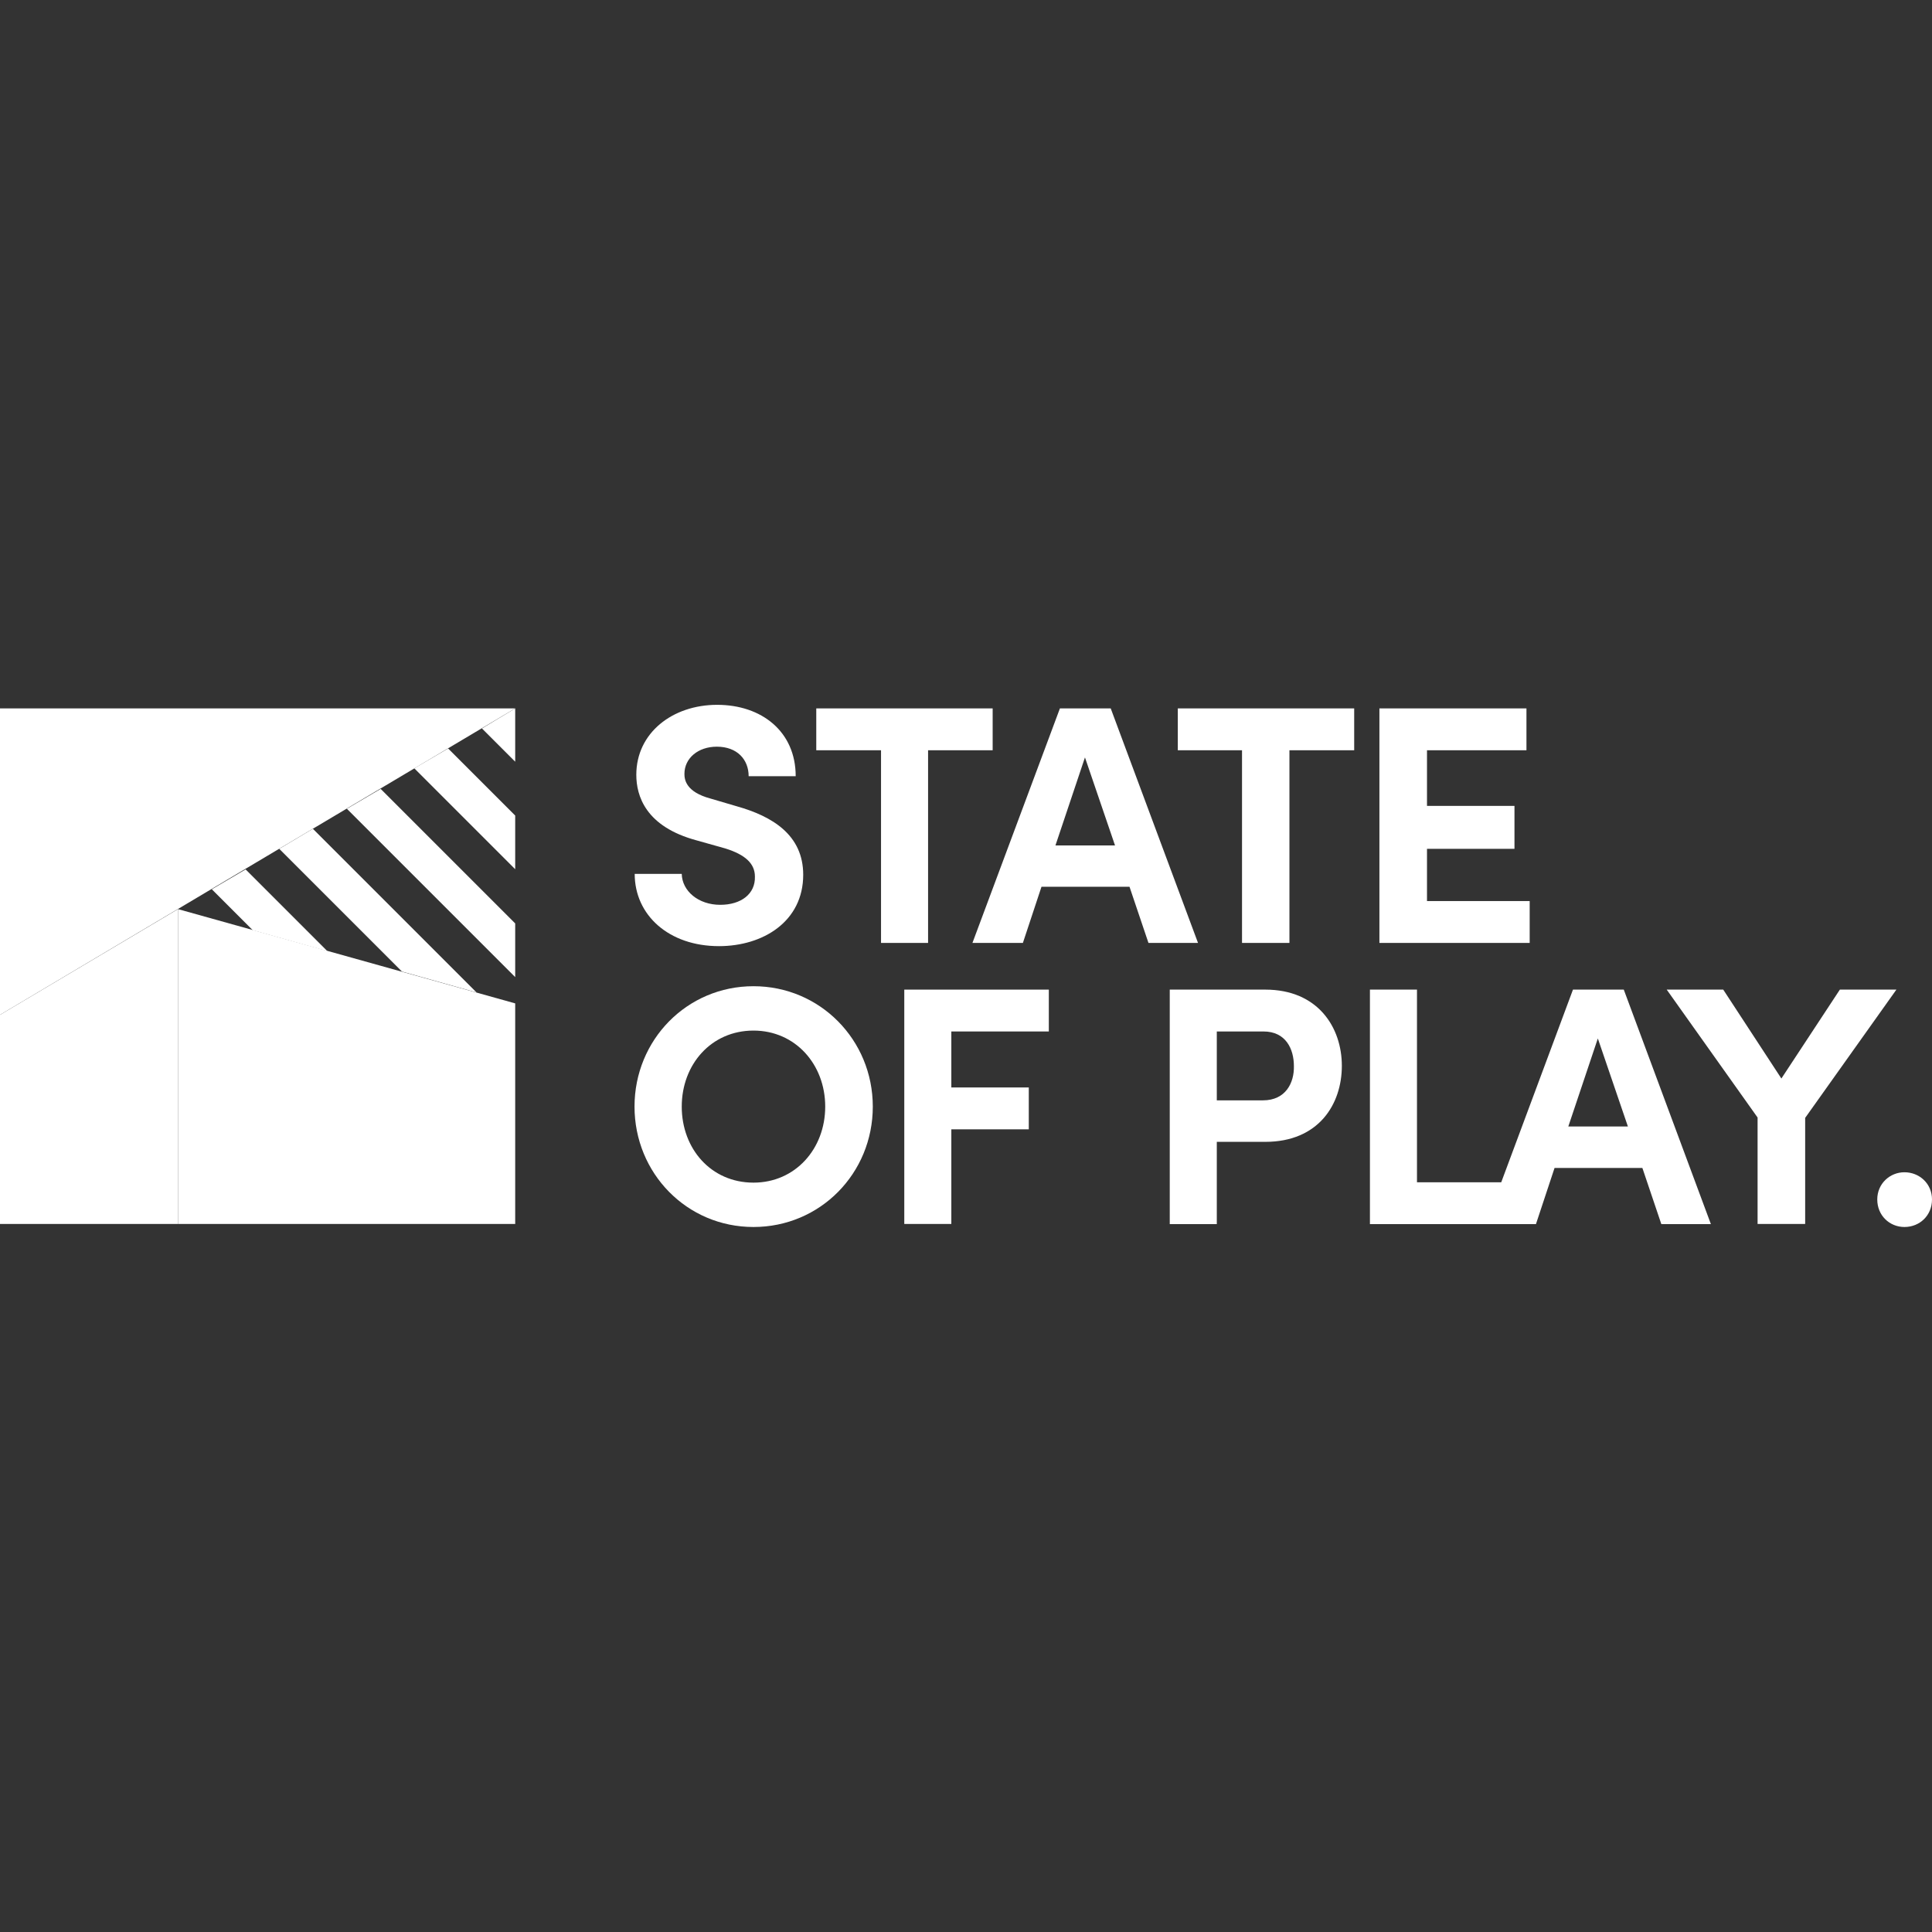 <?xml version="1.0" encoding="utf-8"?>
<!-- Generator: Adobe Illustrator 27.2.0, SVG Export Plug-In . SVG Version: 6.00 Build 0)  -->
<svg version="1.1" id="Layer_1" xmlns="http://www.w3.org/2000/svg" xmlns:xlink="http://www.w3.org/1999/xlink" x="0px" y="0px" viewBox="0 0 1080 1080" style="enable-background:new 0 0 1080 1080;" xml:space="preserve">
<rect x="0" y="0" width="1080" height="1080" fill="#333333" stroke="none"/>
<style type="text/css">
	.st0{fill:#FFFFFF;}
</style>
<g>
	<g>
		<path class="st0" d="M421.2,551.3c-37.2,0-66.5,30-66.5,67.3c0,37.2,29.2,67.3,66.5,67.3s66.7-30,66.7-67.3
			C487.9,581.3,458.4,551.3,421.2,551.3z M421.2,661.1c-23.7,0-40.1-18.9-40.1-42.5s16.5-42.5,40.1-42.5c23.4,0,40.1,18.9,40.1,42.5
			S444.6,661.1,421.2,661.1z"/>
		<polygon class="st0" points="505.5,684.2 531.8,684.2 531.8,631.3 575.1,631.3 575.1,607.9 531.8,607.9 531.8,576.6 586.3,576.6 
			586.3,553.2 505.5,553.2 		"/>
		<polygon class="st0" points="518.8,527.1 518.8,419.4 554.9,419.4 554.9,396 456.3,396 456.3,419.4 492.5,419.4 492.5,527.1 		"/>
		<path class="st0" d="M402.6,505.8c-12.2,0-21.3-7.7-21.5-17.3h-26.3c0,23.1,19.1,40.4,47.1,40.4c24.7,0,47.1-13.8,47.1-39.9
			c0-22.3-17.3-32.7-37.2-38.3l-14.6-4.3c-13.8-3.7-14.6-10.6-14.6-13.8c0-8.8,7.7-15.2,18.1-15.2c11.4,0,17.8,7.2,17.8,16.5h26.3
			c0-25-19.1-39.9-43.9-39.9c-25,0-45.2,15.7-45.2,39.1c0,11.7,5.1,29,33.8,36.7l16,4.5c11.2,3.5,16.5,8.5,16.5,15.7
			C422.3,499.7,414.3,505.8,402.6,505.8z"/>
		<polygon class="st0" points="855.1,503.7 797.7,503.7 797.7,474.5 846.6,474.5 846.6,450.5 797.7,450.5 797.7,419.4 853.3,419.4 
			853.3,396 771.1,396 771.1,527.1 855.1,527.1 		"/>
		<polygon class="st0" points="1028.5,553.2 995.8,602.9 963.3,553.2 931.7,553.2 982.5,624.7 982.5,684.2 1009.1,684.2 
			1009.1,624.9 1060.1,553.2 		"/>
		<polygon class="st0" points="658.4,419.4 694.3,419.4 694.3,527.1 720.8,527.1 720.8,419.4 757,419.4 757,396 658.4,396 		"/>
		<path class="st0" d="M707.3,553.2h-53.4v131.1h26.3v-46h27.1c29.8,0,42.8-21,42.8-42.5C750.1,574.4,736.8,553.2,707.3,553.2z
			 M706,615.1h-25.8v-38.5h26.1c12.5,0,17,9.8,17,19.4C723.5,605.3,718.7,615.1,706,615.1z"/>
		<path class="st0" d="M1064.6,655.3c-8.2,0-15.2,6.4-15.2,15.2c0,9,6.9,15.4,15.2,15.4c8.5,0,15.4-6.4,15.4-15.4
			C1080,661.6,1072.9,655.3,1064.6,655.3z"/>
		<path class="st0" d="M620.9,396h-28.4l-48.9,131.1h28.2l10.4-31.4h49.2l10.6,31.4h27.7L620.9,396z M590,472.6l16.5-49.2l16.8,49.2
			H590z"/>
		<path class="st0" d="M879.3,553.2l-40.1,107.7h-47.1V553.2h-26.3v131.1h92.8l10.4-31.4h49.1l10.6,31.4h27.7l-48.7-131.1H879.3z
			 M876.7,629.7l16.5-49.2l16.8,49.2H876.7z"/>
	</g>
	<g>
		<polygon class="st0" points="0,567.3 0,396 288,396 		"/>
		<polygon class="st0" points="99.5,508.2 99.5,684.2 0,684.2 0,567.3 		"/>
		<polygon class="st0" points="99.5,684.2 99.5,508.2 288,560.9 288,684.2 		"/>
		<path class="st0" d="M288,425.8l-18.6-18.6L288,396l0,0V425.8z M231.6,429.5l56.4,56.4v-30l-37.5-37.5L231.6,429.5z M193.9,452.1
			l94.1,94.1v-30L212.8,441L193.9,452.1z M156.1,474.5l68.6,68.6l41.7,11.7l-91.5-91.5L156.1,474.5z M118.4,497.1l22.9,22.9
			l41.7,11.7L137.3,486L118.4,497.1z"/>
	</g>
</g>
</svg>
